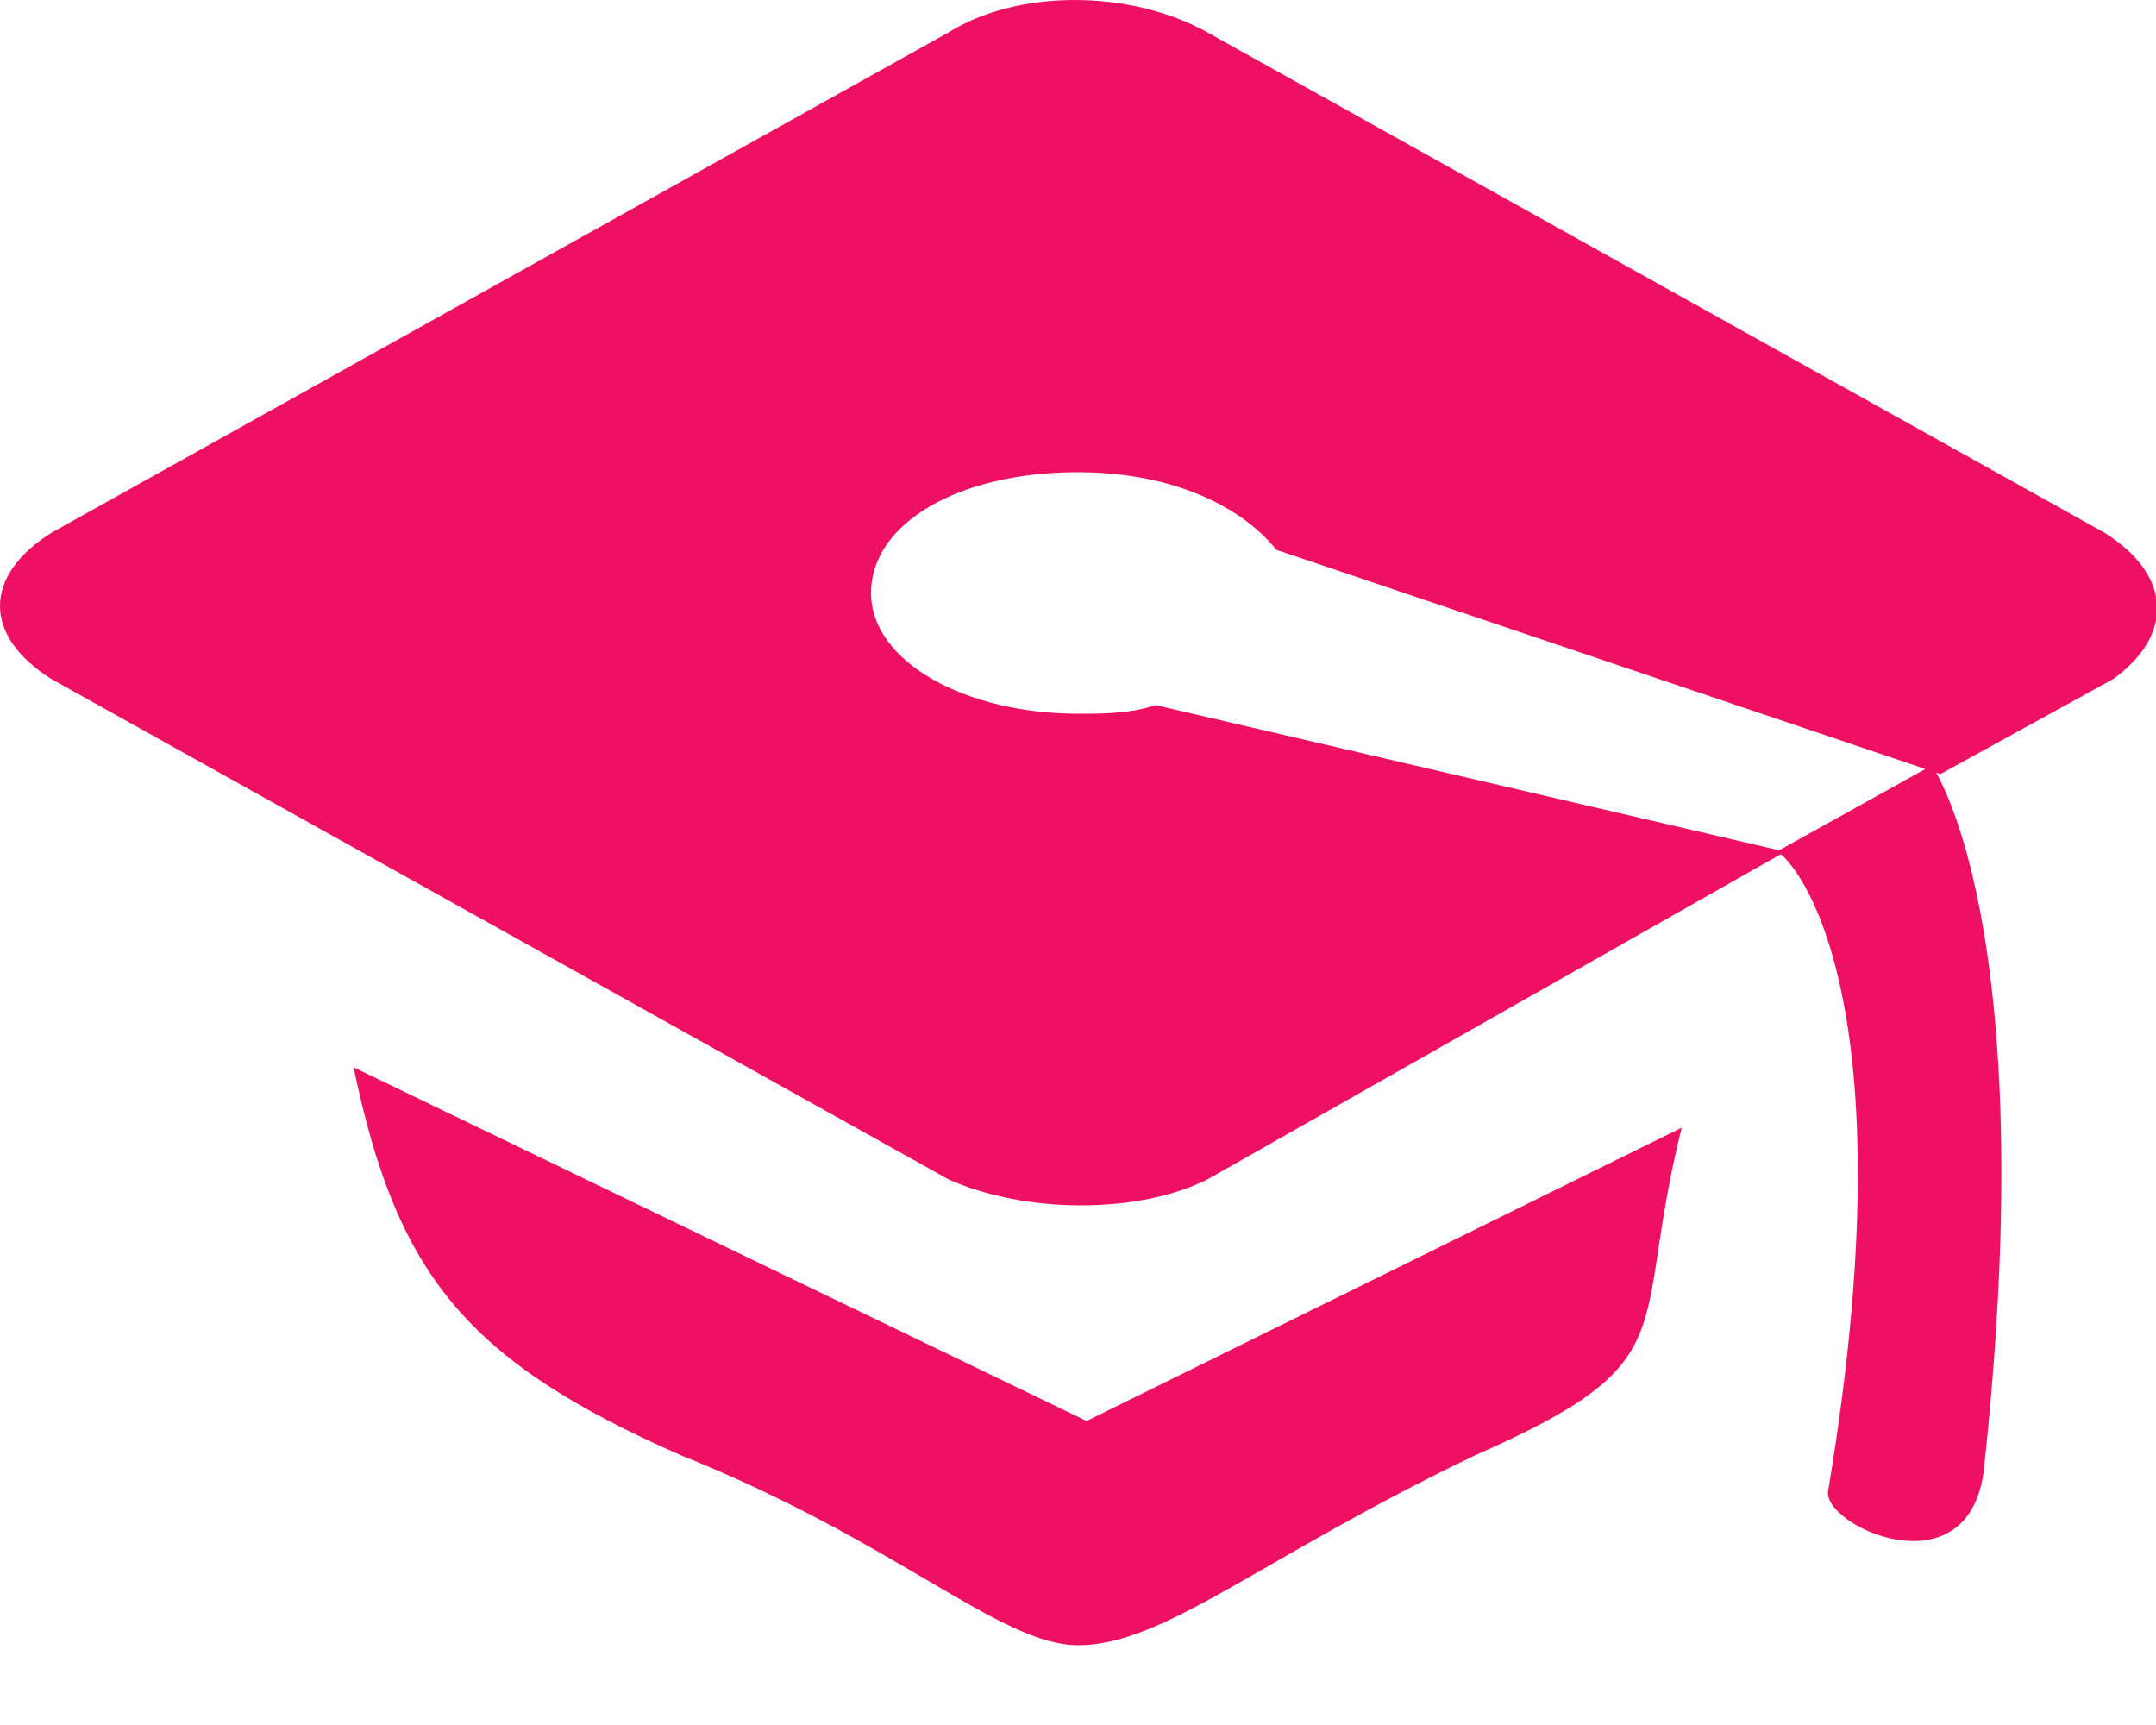 <svg width="25" height="20" xmlns="http://www.w3.org/2000/svg"><path d="M4.1 12.375c.5 2.4 1.3 3.4 3.8 4.5 2.5 1 3.7 2.2 4.6 2.2 1 0 2.1-1 4.6-2.2 2.5-1.1 1.8-1.4 2.4-3.8l-6.9 3.4-8.5-4.1zm20.3-6.2L14 .375c-.9-.5-2.2-.5-3 0L.6 6.175c-.8.5-.8 1.2 0 1.7l10.4 5.8c.9.4 2.2.4 3 0l6.7-3.8-7.3-1.7c-.3.1-.6.1-.9.1-1.3 0-2.4-.6-2.4-1.4 0-.8 1-1.4 2.4-1.4 1.1 0 1.9.4 2.3.9l7.7 2.6 2-1.1c.7-.5.7-1.2-.1-1.7zm-3.2 11.1c-.1.4 1.6 1.2 1.8-.2.7-6.4-.6-8.2-.6-8.2l-1.8 1c.1 0 1.6 1.4.6 7.4z" fill="#EE1163"/></svg>
